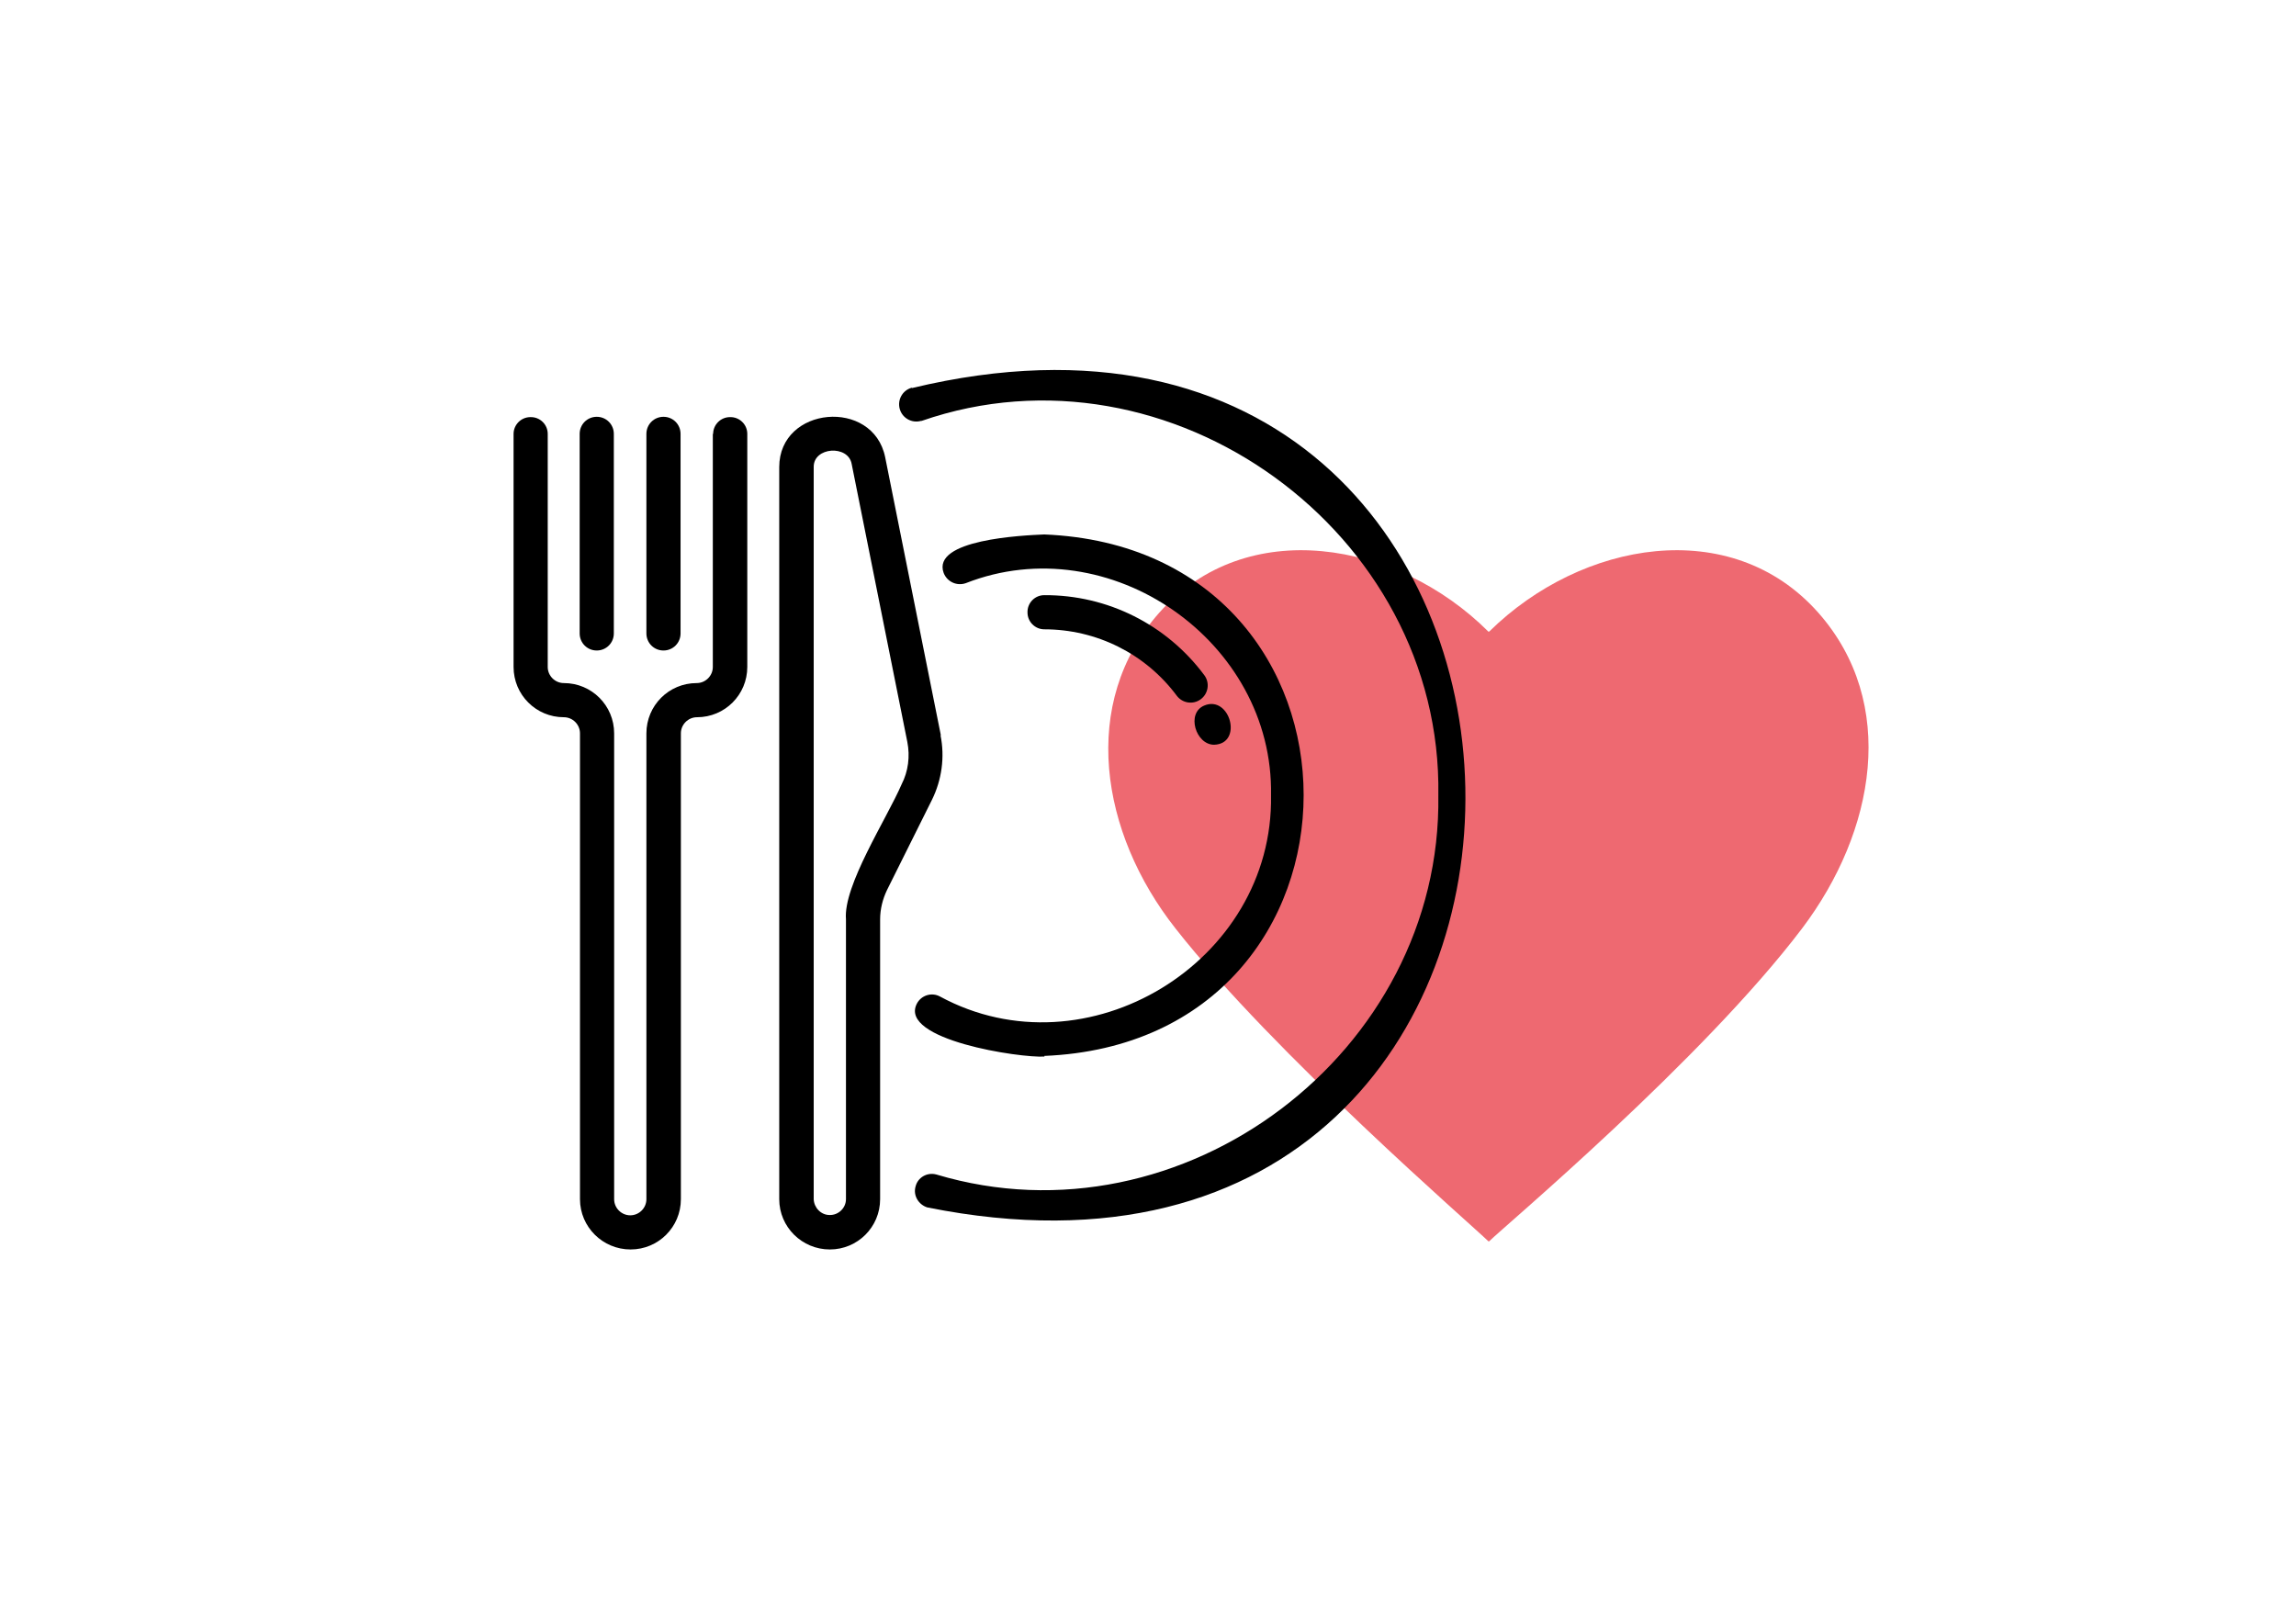 <?xml version="1.0" encoding="UTF-8" standalone="no"?><svg xmlns="http://www.w3.org/2000/svg" xmlns:xlink="http://www.w3.org/1999/xlink" height="268" id="Layer_1" version="1.1" viewBox="0 0 725 512" width="380">
  <!-- Generator: Adobe Illustrator 29.1.0, SVG Export Plug-In . SVG Version: 2.1.0 Build 142)  -->
  <defs>
    <style>
      .st0 {
        fill: none;
      }

      .st1 {
        opacity: .6;
      }

      .st2 {
        fill: #e30512;
      }

      .st3 {
        clip-path: url(#clippath);
      }
    </style>
    <clipPath id="clippath">
      <rect class="st0" height="218.6" width="240.5" x="349.9" y="174"/>
    </clipPath>
  </defs>
  <g class="st1" id="Gruppe_338">
    <g class="st3">
      <g id="Gruppe_140">
        <path class="st2" d="M574.4,193.7c-27.5-31-74.8-22.7-103.9,5.9q-.3.3-.5,0c-28.8-28.6-76.4-36.9-103.9-5.9-25.4,28.6-18.7,69.7,5.1,99.9,31,39.5,94.5,94.5,98.8,98.8q.3.3.5,0c4.3-4.3,67.3-57.2,98.8-98.8,23.2-30.7,30.4-71.3,5.1-99.9h0Z" id="Pfad_171"/>
      </g>
    </g>
  </g>
  <path d="M287.8,122.6c-2.9.8-4.6,3.8-3.8,6.7.8,2.9,3.8,4.6,6.7,3.8,0,0,.1,0,.2,0,78.4-27.2,164.8,35.2,163.4,118.4,1.2,81.3-80.9,143.2-158.7,119.9-2.9-.8-5.9.9-6.6,3.8-.8,2.8.9,5.7,3.7,6.6,231.4,46.5,223.9-314-4.8-259.1Z"/>
  <path d="M329.7,333.9c109.3-4.5,109.4-160.4,0-164.9-6.9.3-35.7,1.6-31.8,12.2,1.1,2.8,4.2,4.2,7,3.2h0c45.4-17.8,97.4,18.3,96.5,67.1.9,52.8-58.4,88.7-104.7,63.6-2.6-1.4-5.9-.4-7.3,2.3-5.8,11.4,32.7,17.2,40.4,16.7Z"/>
  <path d="M383.4,235.5c9.3-.3,5-15.8-3.1-12.4-5.8,2.4-2.7,12.4,3.1,12.4Z"/>
  <path d="M329.7,188.2c-3,0-5.4,2.5-5.3,5.5,0,2.9,2.4,5.3,5.3,5.3,16.5,0,32,7.7,41.9,21,1.8,2.4,5.2,2.9,7.6,1.1,2.4-1.8,2.9-5.2,1.1-7.6-11.9-16-30.6-25.4-50.6-25.3Z"/>
  <path d="M224.9,137.2v73.7c0,2.8-2.3,5.1-5.1,5.1-8.8,0-15.9,7.1-15.9,15.9v147.3c0,2.8-2.3,5.1-5.1,5.1-2.8,0-5.1-2.3-5.1-5.1v-147.3c0-8.8-7.1-15.9-15.9-15.9-2.8,0-5.1-2.3-5.1-5.1v-73.7c0-3-2.5-5.4-5.5-5.3-2.9,0-5.3,2.4-5.3,5.3v73.7c0,8.8,7.1,15.9,15.9,15.9,2.8,0,5.1,2.3,5.1,5.1v147.3c0,8.8,7.2,15.9,16,15.9,8.8,0,15.9-7.1,15.9-15.9v-147.3c0-2.8,2.3-5.1,5.1-5.1,8.8,0,15.9-7.1,15.9-15.9v-73.7c0-3-2.5-5.4-5.5-5.3-2.9,0-5.3,2.4-5.3,5.3Z"/>
  <path d="M188.2,205.7c3,0,5.4-2.4,5.4-5.4h0v-63.1c0-3-2.4-5.4-5.4-5.4s-5.4,2.4-5.4,5.4v63.1c0,3,2.4,5.4,5.4,5.4h0Z"/>
  <path d="M209.3,205.7c3,0,5.4-2.4,5.4-5.4h0v-63.1c0-3-2.4-5.4-5.4-5.4s-5.4,2.4-5.4,5.4v63.1c0,3,2.4,5.4,5.4,5.4h0Z"/>
  <path d="M297,232.5l-17.6-87.9c-3.8-18.8-33.5-16.2-33.5,3.1v231.5c0,8.8,7.2,15.9,16,15.9,8.8,0,15.9-7.1,15.9-15.9v-88.5c0-3.2.8-6.4,2.2-9.3l14.2-28.5c3.1-6.3,4.1-13.5,2.7-20.4ZM284.6,248c-4.7,10.9-18.5,32-17.6,42.7v88.5c0,2.8-2.4,5.1-5.2,5-2.7,0-4.9-2.3-5-5v-231.5c-.1-6.4,10.9-7.1,12-1l17.6,87.9c.9,4.6.3,9.3-1.8,13.4h0Z"/>
</svg>
